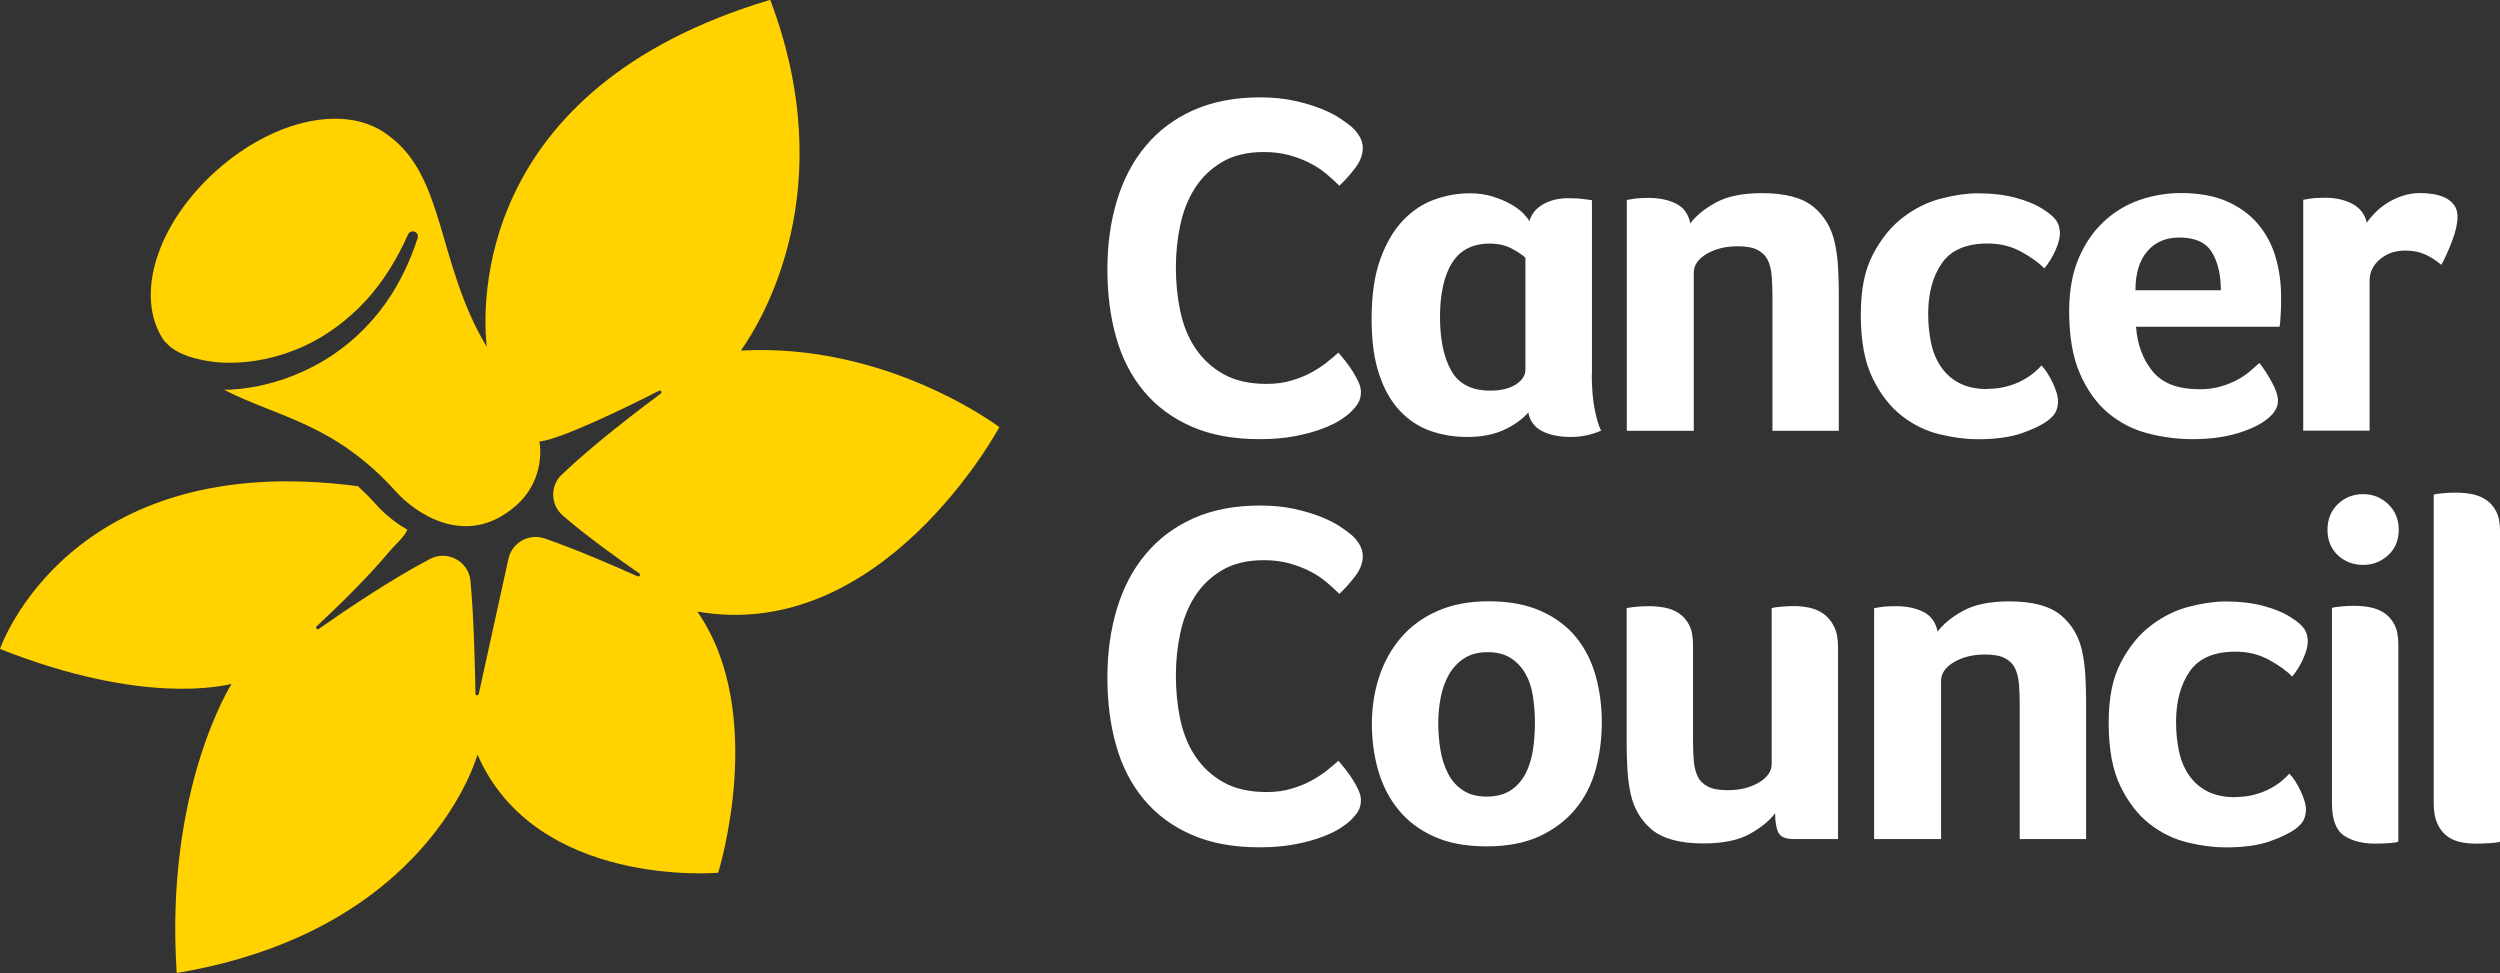 <svg xmlns="http://www.w3.org/2000/svg" width="185" height="72" viewBox="0 0 185 72" fill="none">
  <rect x="0" y="0" width="185" height="72" fill="#333333" stroke="none"/>
  <g clip-path="url(#clip0_4460_8426)">
    <path d="M39.933 32.672C41.584 32.478 46.384 30.129 48.777 28.913C48.908 28.851 49.02 29.032 48.895 29.125C47.119 30.446 43.841 32.952 41.572 35.121C40.693 35.956 40.731 37.358 41.653 38.156C43.361 39.64 45.86 41.428 47.306 42.432C47.431 42.519 47.325 42.706 47.188 42.65C45.555 41.915 42.657 40.662 40.325 39.852C39.16 39.44 37.895 40.138 37.627 41.347L35.427 51.351C35.395 51.494 35.184 51.482 35.184 51.332C35.152 49.506 35.071 45.742 34.816 42.999C34.685 41.534 33.096 40.674 31.799 41.372C28.814 42.949 25.535 45.174 23.591 46.539C23.466 46.633 23.323 46.452 23.435 46.346C25.099 44.794 27.318 42.619 28.857 40.761C29.206 40.338 29.979 39.683 30.141 39.197C28.913 38.499 28.091 37.62 27.922 37.433C27.442 36.897 26.963 36.417 26.495 35.981C5.067 33.133 0 48.023 0 48.023C10.726 52.267 16.616 50.703 17.134 50.615C17.134 50.615 12.179 58.375 13.076 72C31.818 68.871 35.333 55.838 35.333 55.838C39.665 65.773 53.146 64.583 53.146 64.583C53.146 64.583 56.842 52.778 51.6 45.255C65.356 47.661 73.951 31.606 73.951 31.606C73.951 31.606 65.711 25.348 54.829 25.94L54.816 25.953C56.437 23.665 62.296 14.011 56.998 -0.013C35.009 6.55 35.695 22.687 36.019 25.672C32.304 19.446 32.971 13.082 28.733 10.016C25.685 7.654 20.306 8.788 16.012 12.627C11.611 16.554 9.904 21.926 12.135 25.211C12.179 25.242 12.216 25.28 12.254 25.323C12.266 25.336 12.272 25.342 12.285 25.354C12.384 25.473 12.509 25.591 12.646 25.697C13.089 26.04 13.687 26.314 14.329 26.489C15.177 26.719 16.093 26.85 17.021 26.844C18.873 26.844 20.761 26.408 22.481 25.622C24.208 24.837 25.753 23.659 27.069 22.25C28.365 20.829 29.4 19.147 30.197 17.339C30.272 17.183 30.434 17.096 30.602 17.121C30.634 17.121 30.671 17.133 30.702 17.152C30.877 17.227 30.964 17.433 30.908 17.613C30.278 19.564 29.35 21.446 28.047 23.092C26.744 24.731 25.099 26.127 23.21 27.106C21.328 28.09 19.234 28.707 17.078 28.832C16.916 28.832 16.747 28.845 16.585 28.845C20.599 30.908 24.731 31.307 29.312 36.392C30.627 37.851 34.417 40.687 38.15 37.446C40.481 35.426 39.92 32.665 39.92 32.665L39.933 32.672Z" fill="#FFD200"/>
    <path d="M99.935 30.509C99.792 30.652 99.555 30.833 99.231 31.051C98.906 31.27 98.464 31.488 97.909 31.7C97.355 31.918 96.688 32.105 95.902 32.261C95.117 32.416 94.226 32.497 93.21 32.497C91.259 32.497 89.576 32.186 88.155 31.556C86.734 30.933 85.562 30.054 84.634 28.939C83.705 27.817 83.026 26.495 82.596 24.962C82.159 23.435 81.947 21.752 81.947 19.92C81.947 18.087 82.184 16.398 82.652 14.846C83.119 13.294 83.823 11.948 84.765 10.82C85.706 9.686 86.877 8.801 88.286 8.165C89.695 7.529 91.353 7.205 93.254 7.205C94.195 7.205 95.042 7.292 95.803 7.461C96.563 7.629 97.224 7.828 97.791 8.059C98.358 8.29 98.826 8.526 99.2 8.782C99.573 9.037 99.854 9.243 100.047 9.411C100.265 9.605 100.452 9.835 100.608 10.097C100.764 10.365 100.845 10.652 100.845 10.963C100.845 11.443 100.664 11.93 100.303 12.409C99.941 12.889 99.542 13.338 99.112 13.743C98.826 13.457 98.495 13.157 98.14 12.858C97.778 12.559 97.373 12.291 96.931 12.067C96.482 11.836 95.977 11.643 95.416 11.487C94.849 11.331 94.22 11.25 93.522 11.25C92.294 11.25 91.265 11.499 90.43 11.992C89.601 12.484 88.928 13.132 88.423 13.924C87.918 14.716 87.557 15.625 87.339 16.654C87.121 17.676 87.015 18.717 87.015 19.776C87.015 20.911 87.121 21.995 87.339 23.03C87.557 24.064 87.931 24.981 88.46 25.772C88.99 26.564 89.682 27.206 90.536 27.686C91.39 28.166 92.456 28.409 93.733 28.409C94.406 28.409 95.03 28.328 95.591 28.153C96.158 27.985 96.656 27.779 97.093 27.536C97.529 27.293 97.903 27.044 98.233 26.776C98.558 26.514 98.832 26.283 99.044 26.09C99.187 26.258 99.355 26.464 99.549 26.707C99.742 26.95 99.922 27.2 100.091 27.468C100.259 27.735 100.402 27.997 100.527 28.265C100.645 28.533 100.708 28.77 100.708 28.988C100.708 29.3 100.645 29.568 100.527 29.78C100.409 29.998 100.215 30.235 99.947 30.503L99.935 30.509ZM125.333 31.88H120.384V14.796L120.821 14.722C120.964 14.697 121.132 14.678 121.326 14.666C121.519 14.653 121.749 14.647 122.011 14.647C122.784 14.647 123.451 14.784 124.018 15.065C124.585 15.339 124.94 15.831 125.084 16.529C125.495 15.975 126.118 15.463 126.96 14.996C127.801 14.528 128.948 14.292 130.394 14.292C132.102 14.292 133.367 14.628 134.19 15.301C135.006 15.975 135.536 16.866 135.779 17.975C135.898 18.53 135.979 19.128 136.016 19.783C136.053 20.431 136.072 21.073 136.072 21.696V31.88H131.161V21.908C131.161 21.378 131.142 20.886 131.105 20.425C131.067 19.97 130.974 19.577 130.818 19.253C130.662 18.929 130.407 18.673 130.057 18.492C129.708 18.312 129.222 18.224 128.593 18.224C127.702 18.224 126.935 18.411 126.299 18.785C125.663 19.159 125.339 19.621 125.339 20.175V31.88H125.333ZM147.06 28.776C147.59 28.776 148.07 28.714 148.506 28.596C148.943 28.477 149.323 28.328 149.659 28.147C149.996 27.966 150.283 27.773 150.526 27.567C150.769 27.362 150.949 27.187 151.068 27.044C151.211 27.187 151.355 27.374 151.504 27.605C151.648 27.835 151.778 28.072 151.903 28.328C152.021 28.583 152.121 28.826 152.19 29.069C152.265 29.312 152.296 29.524 152.296 29.718C152.296 29.961 152.246 30.191 152.152 30.422C152.059 30.652 151.853 30.883 151.535 31.126C151.08 31.463 150.426 31.774 149.585 32.067C148.743 32.354 147.671 32.504 146.368 32.504C145.502 32.504 144.561 32.385 143.551 32.142C142.542 31.899 141.6 31.444 140.734 30.771C139.868 30.098 139.145 29.163 138.565 27.972C137.985 26.782 137.699 25.224 137.699 23.298C137.699 21.372 137.998 19.976 138.603 18.817C139.207 17.663 139.949 16.747 140.84 16.074C141.731 15.401 142.679 14.934 143.676 14.684C144.673 14.429 145.571 14.304 146.368 14.304C147.378 14.304 148.301 14.41 149.13 14.628C149.958 14.846 150.65 15.133 151.205 15.495C151.66 15.781 151.984 16.062 152.165 16.323C152.346 16.591 152.433 16.903 152.433 17.265C152.433 17.601 152.327 18.019 152.109 18.511C151.891 19.004 151.616 19.459 151.28 19.864C150.893 19.452 150.326 19.047 149.585 18.636C148.837 18.224 148.008 18.019 147.091 18.019C145.502 18.019 144.368 18.505 143.695 19.483C143.021 20.456 142.685 21.702 142.685 23.223C142.685 23.996 142.76 24.719 142.903 25.392C143.046 26.065 143.296 26.657 143.645 27.162C143.994 27.667 144.443 28.066 144.997 28.353C145.552 28.639 146.238 28.789 147.054 28.789L147.06 28.776ZM162.717 28.808C163.321 28.808 163.851 28.739 164.306 28.608C164.761 28.477 165.172 28.315 165.534 28.122C165.895 27.929 166.207 27.717 166.475 27.492C166.737 27.262 166.98 27.056 167.198 26.863C167.485 27.224 167.79 27.686 168.102 28.253C168.413 28.82 168.569 29.281 168.569 29.643C168.569 30.172 168.27 30.652 167.666 31.089C167.161 31.475 166.444 31.805 165.515 32.08C164.587 32.354 163.496 32.497 162.249 32.497C161.115 32.497 160.006 32.354 158.909 32.061C157.812 31.774 156.839 31.263 155.985 30.547C155.132 29.823 154.44 28.857 153.91 27.636C153.38 26.421 153.118 24.887 153.118 23.03C153.118 21.515 153.355 20.206 153.823 19.11C154.29 18.013 154.92 17.103 155.699 16.38C156.484 15.657 157.369 15.127 158.354 14.79C159.339 14.454 160.355 14.285 161.389 14.285C162.735 14.285 163.882 14.497 164.823 14.915C165.765 15.339 166.525 15.9 167.117 16.61C167.709 17.321 168.133 18.131 168.401 19.047C168.663 19.963 168.8 20.923 168.8 21.939V22.444C168.8 22.637 168.8 22.843 168.781 23.061C168.769 23.279 168.756 23.491 168.744 23.691C168.731 23.896 168.713 24.058 168.688 24.177H158.067C158.161 25.504 158.572 26.601 159.295 27.48C160.018 28.359 161.159 28.801 162.729 28.801L162.717 28.808ZM164.344 21.478C164.344 20.325 164.119 19.384 163.677 18.661C163.228 17.938 162.43 17.576 161.277 17.576C160.267 17.576 159.47 17.919 158.89 18.605C158.31 19.29 158.024 20.25 158.024 21.478H164.344ZM175.132 16.492C175.276 16.274 175.475 16.037 175.731 15.769C175.986 15.507 176.279 15.264 176.616 15.046C176.952 14.828 177.332 14.647 177.756 14.504C178.18 14.36 178.629 14.285 179.109 14.285C179.395 14.285 179.707 14.31 180.031 14.36C180.355 14.41 180.654 14.497 180.935 14.628C181.209 14.759 181.434 14.94 181.602 15.171C181.77 15.401 181.857 15.681 181.857 16.018C181.857 16.523 181.726 17.128 181.458 17.826C181.19 18.524 180.929 19.116 180.661 19.596C180.249 19.259 179.844 18.997 179.433 18.817C179.021 18.636 178.542 18.542 177.987 18.542C177.239 18.542 176.616 18.761 176.111 19.191C175.606 19.621 175.35 20.144 175.35 20.742V31.868H170.439V14.784L170.875 14.709C171.019 14.684 171.187 14.666 171.38 14.653C171.573 14.641 171.804 14.634 172.066 14.634C172.839 14.634 173.506 14.784 174.073 15.083C174.64 15.382 174.995 15.85 175.139 16.473L175.132 16.492ZM99.935 60.713C99.792 60.856 99.555 61.037 99.231 61.255C98.906 61.473 98.464 61.691 97.909 61.903C97.355 62.121 96.688 62.308 95.902 62.464C95.117 62.62 94.226 62.701 93.21 62.701C91.259 62.701 89.576 62.389 88.155 61.76C86.734 61.136 85.562 60.258 84.634 59.142C83.705 58.02 83.026 56.699 82.596 55.166C82.159 53.639 81.947 51.956 81.947 50.123C81.947 48.291 82.184 46.602 82.652 45.05C83.119 43.498 83.823 42.152 84.765 41.024C85.706 39.889 86.877 39.004 88.286 38.368C89.695 37.733 91.353 37.409 93.254 37.409C94.195 37.409 95.042 37.496 95.803 37.664C96.563 37.833 97.224 38.032 97.791 38.263C98.358 38.493 98.826 38.73 99.2 38.986C99.573 39.241 99.854 39.447 100.047 39.615C100.265 39.808 100.452 40.039 100.608 40.301C100.764 40.569 100.845 40.855 100.845 41.167C100.845 41.647 100.664 42.133 100.303 42.613C99.941 43.093 99.542 43.542 99.112 43.947C98.826 43.66 98.495 43.361 98.14 43.062C97.778 42.763 97.373 42.495 96.931 42.27C96.482 42.04 95.977 41.846 95.416 41.691C94.849 41.535 94.22 41.454 93.522 41.454C92.294 41.454 91.265 41.703 90.43 42.195C89.601 42.688 88.928 43.336 88.423 44.127C87.918 44.919 87.557 45.829 87.339 46.857C87.121 47.88 87.015 48.92 87.015 49.98C87.015 51.114 87.121 52.199 87.339 53.233C87.557 54.268 87.931 55.184 88.46 55.976C88.99 56.767 89.682 57.409 90.536 57.889C91.39 58.369 92.456 58.612 93.733 58.612C94.406 58.612 95.03 58.531 95.591 58.357C96.158 58.188 96.656 57.983 97.093 57.74C97.529 57.497 97.903 57.247 98.233 56.979C98.558 56.718 98.832 56.487 99.044 56.294C99.187 56.462 99.355 56.668 99.549 56.911C99.742 57.154 99.922 57.403 100.091 57.671C100.259 57.939 100.402 58.201 100.527 58.469C100.645 58.737 100.708 58.974 100.708 59.192C100.708 59.504 100.645 59.772 100.527 59.983C100.409 60.202 100.215 60.438 99.947 60.706L99.935 60.713ZM118.533 53.458C118.533 54.661 118.384 55.82 118.085 56.923C117.785 58.033 117.293 59.005 116.601 59.846C115.916 60.688 115.03 61.361 113.946 61.872C112.862 62.377 111.553 62.632 110.007 62.632C108.461 62.632 107.159 62.383 106.087 61.891C105.015 61.398 104.142 60.738 103.469 59.902C102.796 59.074 102.303 58.107 101.985 57.011C101.674 55.913 101.518 54.767 101.518 53.564C101.518 52.361 101.699 51.177 102.06 50.08C102.422 48.983 102.958 48.023 103.668 47.188C104.379 46.359 105.276 45.698 106.361 45.218C107.445 44.738 108.711 44.495 110.157 44.495C111.671 44.495 112.967 44.738 114.039 45.218C115.112 45.698 115.978 46.353 116.639 47.169C117.299 47.986 117.779 48.939 118.085 50.024C118.384 51.108 118.533 52.249 118.533 53.458ZM113.585 53.489C113.585 52.841 113.535 52.193 113.441 51.557C113.348 50.921 113.167 50.36 112.899 49.88C112.631 49.4 112.269 49.008 111.814 48.709C111.359 48.409 110.78 48.26 110.082 48.26C109.384 48.26 108.798 48.416 108.33 48.727C107.863 49.039 107.489 49.444 107.208 49.936C106.934 50.429 106.735 50.99 106.61 51.619C106.492 52.242 106.429 52.884 106.429 53.533C106.429 54.181 106.485 54.835 106.591 55.483C106.697 56.132 106.884 56.718 107.152 57.235C107.414 57.752 107.782 58.17 108.256 58.481C108.723 58.793 109.309 58.949 110.007 58.949C110.705 58.949 111.328 58.793 111.796 58.481C112.263 58.17 112.631 57.752 112.899 57.235C113.161 56.718 113.341 56.132 113.441 55.483C113.535 54.835 113.585 54.168 113.585 53.495V53.489ZM136.022 62.09H132.738C132.133 62.09 131.759 61.928 131.597 61.604C131.441 61.28 131.36 60.806 131.36 60.177C130.949 60.731 130.326 61.242 129.484 61.71C128.643 62.177 127.496 62.414 126.05 62.414C124.342 62.414 123.077 62.078 122.254 61.404C121.438 60.731 120.908 59.84 120.665 58.731C120.546 58.176 120.465 57.578 120.428 56.923C120.391 56.269 120.372 55.633 120.372 55.01V45.006C120.422 44.981 120.615 44.95 120.952 44.913C121.288 44.875 121.65 44.857 122.036 44.857C122.422 44.857 122.809 44.894 123.189 44.963C123.576 45.038 123.925 45.175 124.236 45.38C124.548 45.586 124.803 45.873 124.997 46.247C125.19 46.621 125.283 47.107 125.283 47.711V54.792C125.283 55.346 125.302 55.845 125.339 56.294C125.377 56.742 125.47 57.123 125.626 57.447C125.782 57.771 126.037 58.026 126.386 58.207C126.735 58.388 127.222 58.475 127.851 58.475C128.742 58.475 129.509 58.288 130.145 57.914C130.78 57.54 131.105 57.079 131.105 56.524V45C131.154 44.975 131.348 44.944 131.684 44.907C132.021 44.869 132.382 44.85 132.769 44.85C133.155 44.85 133.542 44.894 133.922 44.975C134.308 45.062 134.657 45.218 134.969 45.443C135.28 45.673 135.536 45.985 135.729 46.384C135.922 46.783 136.016 47.281 136.016 47.886V62.084L136.022 62.09ZM143.632 62.09H138.684V45.006L139.12 44.931C139.263 44.907 139.431 44.888 139.625 44.875C139.818 44.863 140.048 44.857 140.31 44.857C141.083 44.857 141.75 44.994 142.317 45.274C142.884 45.549 143.24 46.041 143.383 46.739C143.794 46.184 144.418 45.673 145.259 45.206C146.1 44.738 147.247 44.502 148.693 44.502C150.401 44.502 151.666 44.838 152.489 45.511C153.305 46.184 153.835 47.076 154.078 48.185C154.197 48.74 154.278 49.338 154.315 49.992C154.353 50.641 154.371 51.283 154.371 51.906V62.09H149.46V52.118C149.46 51.588 149.441 51.096 149.404 50.634C149.366 50.179 149.273 49.787 149.117 49.463C148.961 49.139 148.706 48.883 148.357 48.702C148.008 48.522 147.521 48.434 146.892 48.434C146.001 48.434 145.234 48.621 144.598 48.995C143.963 49.369 143.639 49.83 143.639 50.385V62.09H143.632ZM165.403 58.98C165.933 58.98 166.413 58.918 166.849 58.799C167.285 58.681 167.666 58.531 168.002 58.35C168.339 58.17 168.625 57.977 168.868 57.771C169.112 57.565 169.292 57.391 169.411 57.247C169.554 57.391 169.697 57.578 169.847 57.808C169.99 58.039 170.121 58.276 170.246 58.531C170.364 58.787 170.464 59.03 170.533 59.273C170.607 59.516 170.639 59.728 170.639 59.921C170.639 60.164 170.589 60.395 170.495 60.625C170.402 60.856 170.196 61.087 169.878 61.33C169.423 61.666 168.769 61.978 167.927 62.271C167.086 62.558 166.014 62.707 164.711 62.707C163.845 62.707 162.904 62.589 161.894 62.346C160.884 62.103 159.943 61.648 159.077 60.974C158.211 60.301 157.488 59.366 156.908 58.176C156.328 56.986 156.042 55.427 156.042 53.502C156.042 51.576 156.341 50.179 156.945 49.02C157.55 47.867 158.292 46.951 159.183 46.278C160.074 45.605 161.021 45.137 162.019 44.888C163.016 44.632 163.913 44.508 164.711 44.508C165.721 44.508 166.643 44.614 167.472 44.832C168.301 45.05 168.993 45.337 169.548 45.698C170.003 45.985 170.327 46.265 170.508 46.527C170.688 46.795 170.776 47.107 170.776 47.468C170.776 47.805 170.67 48.222 170.452 48.715C170.233 49.207 169.959 49.662 169.623 50.067C169.236 49.656 168.669 49.251 167.927 48.839C167.179 48.428 166.35 48.222 165.434 48.222C163.845 48.222 162.711 48.709 162.037 49.687C161.364 50.659 161.028 51.906 161.028 53.427C161.028 54.2 161.103 54.922 161.246 55.596C161.389 56.269 161.639 56.861 161.988 57.366C162.337 57.871 162.785 58.27 163.34 58.556C163.895 58.843 164.58 58.992 165.397 58.992L165.403 58.98ZM177.507 39.204C177.507 39.977 177.245 40.6 176.728 41.08C176.211 41.56 175.587 41.803 174.871 41.803C174.154 41.803 173.499 41.56 172.994 41.08C172.49 40.6 172.234 39.97 172.234 39.204C172.234 38.437 172.49 37.801 172.994 37.309C173.499 36.817 174.129 36.567 174.871 36.567C175.612 36.567 176.211 36.817 176.728 37.309C177.245 37.801 177.507 38.437 177.507 39.204ZM177.476 62.283C177.376 62.333 177.164 62.364 176.828 62.389C176.491 62.414 176.13 62.427 175.743 62.427C174.802 62.427 174.042 62.227 173.449 61.828C172.857 61.429 172.564 60.632 172.564 59.429V44.981C172.614 44.956 172.807 44.925 173.144 44.888C173.481 44.85 173.842 44.832 174.229 44.832C174.615 44.832 175.001 44.869 175.382 44.938C175.768 45.013 176.117 45.15 176.429 45.355C176.74 45.561 176.996 45.848 177.189 46.222C177.382 46.596 177.476 47.082 177.476 47.686V62.277V62.283ZM185.005 62.283C184.886 62.333 184.656 62.364 184.319 62.389C183.983 62.414 183.609 62.427 183.197 62.427C182.786 62.427 182.393 62.383 182.026 62.302C181.652 62.215 181.321 62.059 181.035 61.835C180.748 61.604 180.517 61.299 180.349 60.912C180.181 60.526 180.094 60.033 180.094 59.429V36.598C180.143 36.574 180.337 36.542 180.673 36.511C181.01 36.474 181.371 36.455 181.758 36.455C182.144 36.455 182.53 36.492 182.911 36.561C183.297 36.636 183.646 36.773 183.958 36.979C184.269 37.184 184.525 37.471 184.718 37.845C184.911 38.219 185.005 38.705 185.005 39.31V62.283ZM117.804 27.717V14.815L117.262 14.74C117.094 14.716 116.907 14.697 116.701 14.684C116.495 14.672 116.283 14.666 116.065 14.666C115.367 14.666 114.75 14.809 114.22 15.102C113.69 15.389 113.341 15.812 113.173 16.367C113.098 16.224 112.955 16.037 112.737 15.806C112.519 15.576 112.226 15.351 111.852 15.139C111.478 14.921 111.029 14.728 110.512 14.56C109.994 14.391 109.409 14.304 108.76 14.304C107.894 14.304 107.034 14.454 106.174 14.759C105.32 15.058 104.541 15.569 103.843 16.292C103.145 17.015 102.578 17.975 102.148 19.166C101.711 20.356 101.499 21.846 101.499 23.628C101.499 25.242 101.686 26.601 102.06 27.711C102.434 28.82 102.945 29.718 103.594 30.403C104.242 31.089 104.996 31.581 105.85 31.887C106.704 32.186 107.614 32.335 108.58 32.335C109.614 32.335 110.506 32.167 111.253 31.83C112.001 31.494 112.612 31.058 113.098 30.528C113.217 31.157 113.553 31.612 114.108 31.899C114.663 32.186 115.373 32.335 116.24 32.335C117.037 32.335 117.779 32.179 118.477 31.868C118.284 31.456 118.122 30.902 117.991 30.204C117.86 29.506 117.792 28.677 117.792 27.711L117.804 27.717ZM112.886 27.318C112.886 27.773 112.643 28.153 112.163 28.459C111.684 28.758 111.054 28.907 110.281 28.907C108.91 28.907 107.944 28.415 107.389 27.424C106.835 26.439 106.56 25.112 106.56 23.448C106.56 21.783 106.859 20.375 107.464 19.434C108.062 18.492 108.991 18.025 110.244 18.025C110.873 18.025 111.416 18.15 111.889 18.405C112.357 18.661 112.687 18.879 112.88 19.072V27.312L112.886 27.318Z" fill="white"/>
  </g>
  <defs>
    <clipPath id="clip0_4460_8426">
      <rect width="185.005" height="72" fill="white"/>
    </clipPath>
  </defs>
</svg>
